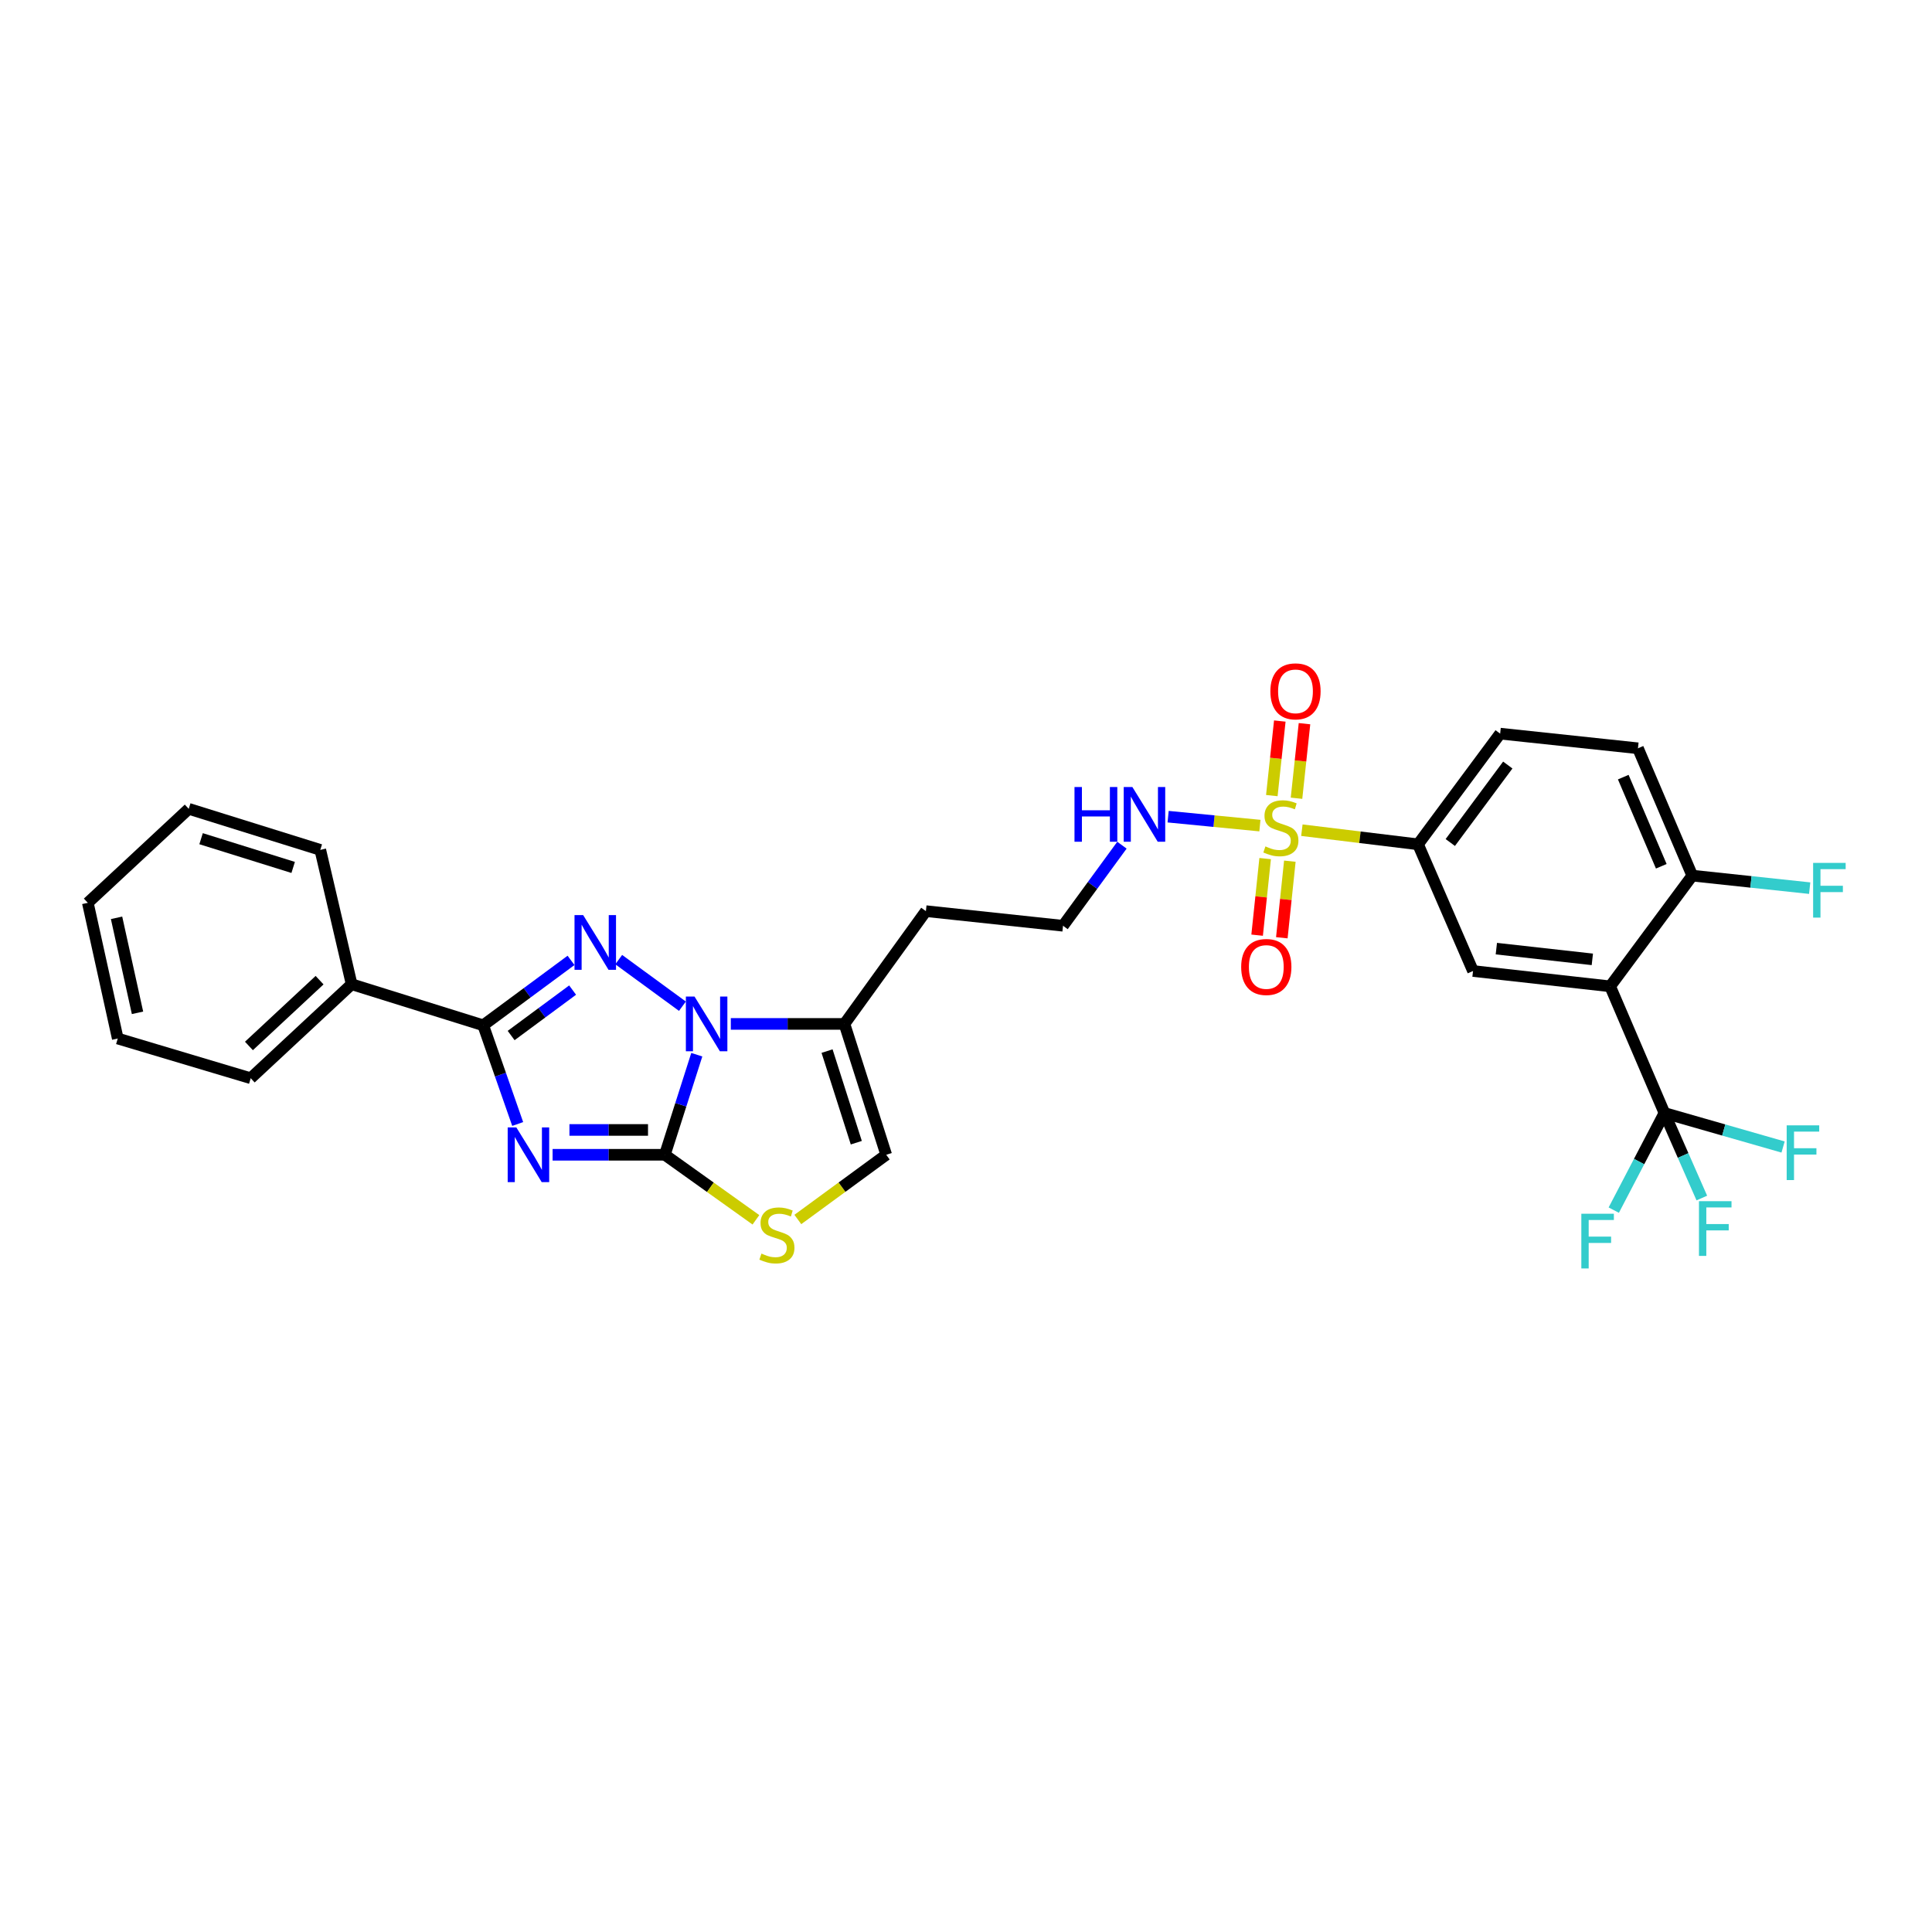 <?xml version='1.0' encoding='iso-8859-1'?>
<svg version='1.1' baseProfile='full'
              xmlns='http://www.w3.org/2000/svg'
                      xmlns:rdkit='http://www.rdkit.org/xml'
                      xmlns:xlink='http://www.w3.org/1999/xlink'
                  xml:space='preserve'
width='1000px' height='1000px' viewBox='0 0 1000 1000'>
<!-- END OF HEADER -->
<rect style='opacity:1.0;fill:#FFFFFF;stroke:none' width='1000' height='1000' x='0' y='0'> </rect>
<path class='bond-0' d='M 286.025,597.711 L 315.075,597.711' style='fill:none;fill-rule:evenodd;stroke:#0000FF;stroke-width:6px;stroke-linecap:butt;stroke-linejoin:miter;stroke-opacity:1' />
<path class='bond-0' d='M 315.075,597.711 L 344.125,597.711' style='fill:none;fill-rule:evenodd;stroke:#000000;stroke-width:6px;stroke-linecap:butt;stroke-linejoin:miter;stroke-opacity:1' />
<path class='bond-0' d='M 294.74,584.858 L 315.075,584.858' style='fill:none;fill-rule:evenodd;stroke:#0000FF;stroke-width:6px;stroke-linecap:butt;stroke-linejoin:miter;stroke-opacity:1' />
<path class='bond-0' d='M 315.075,584.858 L 335.41,584.858' style='fill:none;fill-rule:evenodd;stroke:#000000;stroke-width:6px;stroke-linecap:butt;stroke-linejoin:miter;stroke-opacity:1' />
<path class='bond-3' d='M 267.953,581.776 L 259.03,556.234' style='fill:none;fill-rule:evenodd;stroke:#0000FF;stroke-width:6px;stroke-linecap:butt;stroke-linejoin:miter;stroke-opacity:1' />
<path class='bond-3' d='M 259.03,556.234 L 250.107,530.691' style='fill:none;fill-rule:evenodd;stroke:#000000;stroke-width:6px;stroke-linecap:butt;stroke-linejoin:miter;stroke-opacity:1' />
<path class='bond-1' d='M 344.125,597.711 L 352.392,571.813' style='fill:none;fill-rule:evenodd;stroke:#000000;stroke-width:6px;stroke-linecap:butt;stroke-linejoin:miter;stroke-opacity:1' />
<path class='bond-1' d='M 352.392,571.813 L 360.658,545.914' style='fill:none;fill-rule:evenodd;stroke:#0000FF;stroke-width:6px;stroke-linecap:butt;stroke-linejoin:miter;stroke-opacity:1' />
<path class='bond-7' d='M 344.125,597.711 L 367.695,614.543' style='fill:none;fill-rule:evenodd;stroke:#000000;stroke-width:6px;stroke-linecap:butt;stroke-linejoin:miter;stroke-opacity:1' />
<path class='bond-7' d='M 367.695,614.543 L 391.264,631.376' style='fill:none;fill-rule:evenodd;stroke:#CCCC00;stroke-width:6px;stroke-linecap:butt;stroke-linejoin:miter;stroke-opacity:1' />
<path class='bond-8' d='M 378.269,529.977 L 407.678,529.977' style='fill:none;fill-rule:evenodd;stroke:#0000FF;stroke-width:6px;stroke-linecap:butt;stroke-linejoin:miter;stroke-opacity:1' />
<path class='bond-8' d='M 407.678,529.977 L 437.086,529.977' style='fill:none;fill-rule:evenodd;stroke:#000000;stroke-width:6px;stroke-linecap:butt;stroke-linejoin:miter;stroke-opacity:1' />
<path class='bond-30' d='M 353.221,520.816 L 320.246,496.697' style='fill:none;fill-rule:evenodd;stroke:#0000FF;stroke-width:6px;stroke-linecap:butt;stroke-linejoin:miter;stroke-opacity:1' />
<path class='bond-2' d='M 295.565,497.091 L 272.836,513.891' style='fill:none;fill-rule:evenodd;stroke:#0000FF;stroke-width:6px;stroke-linecap:butt;stroke-linejoin:miter;stroke-opacity:1' />
<path class='bond-2' d='M 272.836,513.891 L 250.107,530.691' style='fill:none;fill-rule:evenodd;stroke:#000000;stroke-width:6px;stroke-linecap:butt;stroke-linejoin:miter;stroke-opacity:1' />
<path class='bond-2' d='M 296.386,512.467 L 280.475,524.227' style='fill:none;fill-rule:evenodd;stroke:#0000FF;stroke-width:6px;stroke-linecap:butt;stroke-linejoin:miter;stroke-opacity:1' />
<path class='bond-2' d='M 280.475,524.227 L 264.565,535.987' style='fill:none;fill-rule:evenodd;stroke:#000000;stroke-width:6px;stroke-linecap:butt;stroke-linejoin:miter;stroke-opacity:1' />
<path class='bond-16' d='M 250.107,530.691 L 182.008,509.441' style='fill:none;fill-rule:evenodd;stroke:#000000;stroke-width:6px;stroke-linecap:butt;stroke-linejoin:miter;stroke-opacity:1' />
<path class='bond-4' d='M 652.127,427.328 L 628.372,425.019' style='fill:none;fill-rule:evenodd;stroke:#CCCC00;stroke-width:6px;stroke-linecap:butt;stroke-linejoin:miter;stroke-opacity:1' />
<path class='bond-4' d='M 628.372,425.019 L 604.617,422.71' style='fill:none;fill-rule:evenodd;stroke:#0000FF;stroke-width:6px;stroke-linecap:butt;stroke-linejoin:miter;stroke-opacity:1' />
<path class='bond-9' d='M 673.848,429.704 L 703.91,433.36' style='fill:none;fill-rule:evenodd;stroke:#CCCC00;stroke-width:6px;stroke-linecap:butt;stroke-linejoin:miter;stroke-opacity:1' />
<path class='bond-9' d='M 703.91,433.36 L 733.971,437.016' style='fill:none;fill-rule:evenodd;stroke:#000000;stroke-width:6px;stroke-linecap:butt;stroke-linejoin:miter;stroke-opacity:1' />
<path class='bond-13' d='M 654.841,444.404 L 652.764,464.223' style='fill:none;fill-rule:evenodd;stroke:#CCCC00;stroke-width:6px;stroke-linecap:butt;stroke-linejoin:miter;stroke-opacity:1' />
<path class='bond-13' d='M 652.764,464.223 L 650.688,484.042' style='fill:none;fill-rule:evenodd;stroke:#FF0000;stroke-width:6px;stroke-linecap:butt;stroke-linejoin:miter;stroke-opacity:1' />
<path class='bond-13' d='M 667.623,445.743 L 665.547,465.562' style='fill:none;fill-rule:evenodd;stroke:#CCCC00;stroke-width:6px;stroke-linecap:butt;stroke-linejoin:miter;stroke-opacity:1' />
<path class='bond-13' d='M 665.547,465.562 L 663.471,485.381' style='fill:none;fill-rule:evenodd;stroke:#FF0000;stroke-width:6px;stroke-linecap:butt;stroke-linejoin:miter;stroke-opacity:1' />
<path class='bond-14' d='M 671.072,413.171 L 673.139,393.874' style='fill:none;fill-rule:evenodd;stroke:#CCCC00;stroke-width:6px;stroke-linecap:butt;stroke-linejoin:miter;stroke-opacity:1' />
<path class='bond-14' d='M 673.139,393.874 L 675.205,374.577' style='fill:none;fill-rule:evenodd;stroke:#FF0000;stroke-width:6px;stroke-linecap:butt;stroke-linejoin:miter;stroke-opacity:1' />
<path class='bond-14' d='M 658.293,411.803 L 660.359,392.506' style='fill:none;fill-rule:evenodd;stroke:#CCCC00;stroke-width:6px;stroke-linecap:butt;stroke-linejoin:miter;stroke-opacity:1' />
<path class='bond-14' d='M 660.359,392.506 L 662.425,373.209' style='fill:none;fill-rule:evenodd;stroke:#FF0000;stroke-width:6px;stroke-linecap:butt;stroke-linejoin:miter;stroke-opacity:1' />
<path class='bond-5' d='M 833.409,510.526 L 762.433,502.593' style='fill:none;fill-rule:evenodd;stroke:#000000;stroke-width:6px;stroke-linecap:butt;stroke-linejoin:miter;stroke-opacity:1' />
<path class='bond-5' d='M 824.19,496.563 L 774.507,491.01' style='fill:none;fill-rule:evenodd;stroke:#000000;stroke-width:6px;stroke-linecap:butt;stroke-linejoin:miter;stroke-opacity:1' />
<path class='bond-6' d='M 833.409,510.526 L 861.506,576.09' style='fill:none;fill-rule:evenodd;stroke:#000000;stroke-width:6px;stroke-linecap:butt;stroke-linejoin:miter;stroke-opacity:1' />
<path class='bond-33' d='M 833.409,510.526 L 875.916,453.224' style='fill:none;fill-rule:evenodd;stroke:#000000;stroke-width:6px;stroke-linecap:butt;stroke-linejoin:miter;stroke-opacity:1' />
<path class='bond-18' d='M 861.506,576.09 L 871.183,598.094' style='fill:none;fill-rule:evenodd;stroke:#000000;stroke-width:6px;stroke-linecap:butt;stroke-linejoin:miter;stroke-opacity:1' />
<path class='bond-18' d='M 871.183,598.094 L 880.859,620.098' style='fill:none;fill-rule:evenodd;stroke:#33CCCC;stroke-width:6px;stroke-linecap:butt;stroke-linejoin:miter;stroke-opacity:1' />
<path class='bond-19' d='M 861.506,576.09 L 848.393,601.225' style='fill:none;fill-rule:evenodd;stroke:#000000;stroke-width:6px;stroke-linecap:butt;stroke-linejoin:miter;stroke-opacity:1' />
<path class='bond-19' d='M 848.393,601.225 L 835.28,626.359' style='fill:none;fill-rule:evenodd;stroke:#33CCCC;stroke-width:6px;stroke-linecap:butt;stroke-linejoin:miter;stroke-opacity:1' />
<path class='bond-20' d='M 861.506,576.09 L 892.212,584.891' style='fill:none;fill-rule:evenodd;stroke:#000000;stroke-width:6px;stroke-linecap:butt;stroke-linejoin:miter;stroke-opacity:1' />
<path class='bond-20' d='M 892.212,584.891 L 922.919,593.692' style='fill:none;fill-rule:evenodd;stroke:#33CCCC;stroke-width:6px;stroke-linecap:butt;stroke-linejoin:miter;stroke-opacity:1' />
<path class='bond-11' d='M 412.959,631.202 L 435.833,614.457' style='fill:none;fill-rule:evenodd;stroke:#CCCC00;stroke-width:6px;stroke-linecap:butt;stroke-linejoin:miter;stroke-opacity:1' />
<path class='bond-11' d='M 435.833,614.457 L 458.707,597.711' style='fill:none;fill-rule:evenodd;stroke:#000000;stroke-width:6px;stroke-linecap:butt;stroke-linejoin:miter;stroke-opacity:1' />
<path class='bond-22' d='M 437.086,529.977 L 479.243,471.604' style='fill:none;fill-rule:evenodd;stroke:#000000;stroke-width:6px;stroke-linecap:butt;stroke-linejoin:miter;stroke-opacity:1' />
<path class='bond-31' d='M 437.086,529.977 L 458.707,597.711' style='fill:none;fill-rule:evenodd;stroke:#000000;stroke-width:6px;stroke-linecap:butt;stroke-linejoin:miter;stroke-opacity:1' />
<path class='bond-31' d='M 428.085,544.045 L 443.22,591.459' style='fill:none;fill-rule:evenodd;stroke:#000000;stroke-width:6px;stroke-linecap:butt;stroke-linejoin:miter;stroke-opacity:1' />
<path class='bond-10' d='M 733.971,437.016 L 762.433,502.593' style='fill:none;fill-rule:evenodd;stroke:#000000;stroke-width:6px;stroke-linecap:butt;stroke-linejoin:miter;stroke-opacity:1' />
<path class='bond-17' d='M 733.971,437.016 L 776.478,379.728' style='fill:none;fill-rule:evenodd;stroke:#000000;stroke-width:6px;stroke-linecap:butt;stroke-linejoin:miter;stroke-opacity:1' />
<path class='bond-17' d='M 750.669,436.081 L 780.424,395.98' style='fill:none;fill-rule:evenodd;stroke:#000000;stroke-width:6px;stroke-linecap:butt;stroke-linejoin:miter;stroke-opacity:1' />
<path class='bond-12' d='M 875.916,453.224 L 847.804,387.311' style='fill:none;fill-rule:evenodd;stroke:#000000;stroke-width:6px;stroke-linecap:butt;stroke-linejoin:miter;stroke-opacity:1' />
<path class='bond-12' d='M 859.876,448.38 L 840.198,402.24' style='fill:none;fill-rule:evenodd;stroke:#000000;stroke-width:6px;stroke-linecap:butt;stroke-linejoin:miter;stroke-opacity:1' />
<path class='bond-23' d='M 875.916,453.224 L 906.301,456.465' style='fill:none;fill-rule:evenodd;stroke:#000000;stroke-width:6px;stroke-linecap:butt;stroke-linejoin:miter;stroke-opacity:1' />
<path class='bond-23' d='M 906.301,456.465 L 936.687,459.705' style='fill:none;fill-rule:evenodd;stroke:#33CCCC;stroke-width:6px;stroke-linecap:butt;stroke-linejoin:miter;stroke-opacity:1' />
<path class='bond-15' d='M 580.716,437.466 L 565.468,458.32' style='fill:none;fill-rule:evenodd;stroke:#0000FF;stroke-width:6px;stroke-linecap:butt;stroke-linejoin:miter;stroke-opacity:1' />
<path class='bond-15' d='M 565.468,458.32 L 550.219,479.173' style='fill:none;fill-rule:evenodd;stroke:#000000;stroke-width:6px;stroke-linecap:butt;stroke-linejoin:miter;stroke-opacity:1' />
<path class='bond-25' d='M 182.008,509.441 L 129.769,558.089' style='fill:none;fill-rule:evenodd;stroke:#000000;stroke-width:6px;stroke-linecap:butt;stroke-linejoin:miter;stroke-opacity:1' />
<path class='bond-25' d='M 165.413,507.332 L 128.846,541.386' style='fill:none;fill-rule:evenodd;stroke:#000000;stroke-width:6px;stroke-linecap:butt;stroke-linejoin:miter;stroke-opacity:1' />
<path class='bond-26' d='M 182.008,509.441 L 165.785,439.9' style='fill:none;fill-rule:evenodd;stroke:#000000;stroke-width:6px;stroke-linecap:butt;stroke-linejoin:miter;stroke-opacity:1' />
<path class='bond-21' d='M 776.478,379.728 L 847.804,387.311' style='fill:none;fill-rule:evenodd;stroke:#000000;stroke-width:6px;stroke-linecap:butt;stroke-linejoin:miter;stroke-opacity:1' />
<path class='bond-24' d='M 479.243,471.604 L 550.219,479.173' style='fill:none;fill-rule:evenodd;stroke:#000000;stroke-width:6px;stroke-linecap:butt;stroke-linejoin:miter;stroke-opacity:1' />
<path class='bond-28' d='M 129.769,558.089 L 60.949,537.539' style='fill:none;fill-rule:evenodd;stroke:#000000;stroke-width:6px;stroke-linecap:butt;stroke-linejoin:miter;stroke-opacity:1' />
<path class='bond-27' d='M 165.785,439.9 L 97.694,418.65' style='fill:none;fill-rule:evenodd;stroke:#000000;stroke-width:6px;stroke-linecap:butt;stroke-linejoin:miter;stroke-opacity:1' />
<path class='bond-27' d='M 151.742,448.982 L 104.079,434.107' style='fill:none;fill-rule:evenodd;stroke:#000000;stroke-width:6px;stroke-linecap:butt;stroke-linejoin:miter;stroke-opacity:1' />
<path class='bond-29' d='M 97.694,418.65 L 45.455,467.298' style='fill:none;fill-rule:evenodd;stroke:#000000;stroke-width:6px;stroke-linecap:butt;stroke-linejoin:miter;stroke-opacity:1' />
<path class='bond-32' d='M 60.949,537.539 L 45.455,467.298' style='fill:none;fill-rule:evenodd;stroke:#000000;stroke-width:6px;stroke-linecap:butt;stroke-linejoin:miter;stroke-opacity:1' />
<path class='bond-32' d='M 71.176,524.234 L 60.33,475.065' style='fill:none;fill-rule:evenodd;stroke:#000000;stroke-width:6px;stroke-linecap:butt;stroke-linejoin:miter;stroke-opacity:1' />
<path  class='atom-0' d='M 267.26 583.551
L 276.54 598.551
Q 277.46 600.031, 278.94 602.711
Q 280.42 605.391, 280.5 605.551
L 280.5 583.551
L 284.26 583.551
L 284.26 611.871
L 280.38 611.871
L 270.42 595.471
Q 269.26 593.551, 268.02 591.351
Q 266.82 589.151, 266.46 588.471
L 266.46 611.871
L 262.78 611.871
L 262.78 583.551
L 267.26 583.551
' fill='#0000FF'/>
<path  class='atom-2' d='M 359.486 515.817
L 368.766 530.817
Q 369.686 532.297, 371.166 534.977
Q 372.646 537.657, 372.726 537.817
L 372.726 515.817
L 376.486 515.817
L 376.486 544.137
L 372.606 544.137
L 362.646 527.737
Q 361.486 525.817, 360.246 523.617
Q 359.046 521.417, 358.686 520.737
L 358.686 544.137
L 355.006 544.137
L 355.006 515.817
L 359.486 515.817
' fill='#0000FF'/>
<path  class='atom-3' d='M 301.848 473.66
L 311.128 488.66
Q 312.048 490.14, 313.528 492.82
Q 315.008 495.5, 315.088 495.66
L 315.088 473.66
L 318.848 473.66
L 318.848 501.98
L 314.968 501.98
L 305.008 485.58
Q 303.848 483.66, 302.608 481.46
Q 301.408 479.26, 301.048 478.58
L 301.048 501.98
L 297.368 501.98
L 297.368 473.66
L 301.848 473.66
' fill='#0000FF'/>
<path  class='atom-5' d='M 654.981 438.103
Q 655.301 438.223, 656.621 438.783
Q 657.941 439.343, 659.381 439.703
Q 660.861 440.023, 662.301 440.023
Q 664.981 440.023, 666.541 438.743
Q 668.101 437.423, 668.101 435.143
Q 668.101 433.583, 667.301 432.623
Q 666.541 431.663, 665.341 431.143
Q 664.141 430.623, 662.141 430.023
Q 659.621 429.263, 658.101 428.543
Q 656.621 427.823, 655.541 426.303
Q 654.501 424.783, 654.501 422.223
Q 654.501 418.663, 656.901 416.463
Q 659.341 414.263, 664.141 414.263
Q 667.421 414.263, 671.141 415.823
L 670.221 418.903
Q 666.821 417.503, 664.261 417.503
Q 661.501 417.503, 659.981 418.663
Q 658.461 419.783, 658.501 421.743
Q 658.501 423.263, 659.261 424.183
Q 660.061 425.103, 661.181 425.623
Q 662.341 426.143, 664.261 426.743
Q 666.821 427.543, 668.341 428.343
Q 669.861 429.143, 670.941 430.783
Q 672.061 432.383, 672.061 435.143
Q 672.061 439.063, 669.421 441.183
Q 666.821 443.263, 662.461 443.263
Q 659.941 443.263, 658.021 442.703
Q 656.141 442.183, 653.901 441.263
L 654.981 438.103
' fill='#CCCC00'/>
<path  class='atom-8' d='M 394.126 648.853
Q 394.446 648.973, 395.766 649.533
Q 397.086 650.093, 398.526 650.453
Q 400.006 650.773, 401.446 650.773
Q 404.126 650.773, 405.686 649.493
Q 407.246 648.173, 407.246 645.893
Q 407.246 644.333, 406.446 643.373
Q 405.686 642.413, 404.486 641.893
Q 403.286 641.373, 401.286 640.773
Q 398.766 640.013, 397.246 639.293
Q 395.766 638.573, 394.686 637.053
Q 393.646 635.533, 393.646 632.973
Q 393.646 629.413, 396.046 627.213
Q 398.486 625.013, 403.286 625.013
Q 406.566 625.013, 410.286 626.573
L 409.366 629.653
Q 405.966 628.253, 403.406 628.253
Q 400.646 628.253, 399.126 629.413
Q 397.606 630.533, 397.646 632.493
Q 397.646 634.013, 398.406 634.933
Q 399.206 635.853, 400.326 636.373
Q 401.486 636.893, 403.406 637.493
Q 405.966 638.293, 407.486 639.093
Q 409.006 639.893, 410.086 641.533
Q 411.206 643.133, 411.206 645.893
Q 411.206 649.813, 408.566 651.933
Q 405.966 654.013, 401.606 654.013
Q 399.086 654.013, 397.166 653.453
Q 395.286 652.933, 393.046 652.013
L 394.126 648.853
' fill='#CCCC00'/>
<path  class='atom-14' d='M 642.433 500.503
Q 642.433 493.703, 645.793 489.903
Q 649.153 486.103, 655.433 486.103
Q 661.713 486.103, 665.073 489.903
Q 668.433 493.703, 668.433 500.503
Q 668.433 507.383, 665.033 511.303
Q 661.633 515.183, 655.433 515.183
Q 649.193 515.183, 645.793 511.303
Q 642.433 507.423, 642.433 500.503
M 655.433 511.983
Q 659.753 511.983, 662.073 509.103
Q 664.433 506.183, 664.433 500.503
Q 664.433 494.943, 662.073 492.143
Q 659.753 489.303, 655.433 489.303
Q 651.113 489.303, 648.753 492.103
Q 646.433 494.903, 646.433 500.503
Q 646.433 506.223, 648.753 509.103
Q 651.113 511.983, 655.433 511.983
' fill='#FF0000'/>
<path  class='atom-15' d='M 657.542 357.837
Q 657.542 351.037, 660.902 347.237
Q 664.262 343.437, 670.542 343.437
Q 676.822 343.437, 680.182 347.237
Q 683.542 351.037, 683.542 357.837
Q 683.542 364.717, 680.142 368.637
Q 676.742 372.517, 670.542 372.517
Q 664.302 372.517, 660.902 368.637
Q 657.542 364.757, 657.542 357.837
M 670.542 369.317
Q 674.862 369.317, 677.182 366.437
Q 679.542 363.517, 679.542 357.837
Q 679.542 352.277, 677.182 349.477
Q 674.862 346.637, 670.542 346.637
Q 666.222 346.637, 663.862 349.437
Q 661.542 352.237, 661.542 357.837
Q 661.542 363.557, 663.862 366.437
Q 666.222 369.317, 670.542 369.317
' fill='#FF0000'/>
<path  class='atom-16' d='M 556.156 407.361
L 559.996 407.361
L 559.996 419.401
L 574.476 419.401
L 574.476 407.361
L 578.316 407.361
L 578.316 435.681
L 574.476 435.681
L 574.476 422.601
L 559.996 422.601
L 559.996 435.681
L 556.156 435.681
L 556.156 407.361
' fill='#0000FF'/>
<path  class='atom-16' d='M 586.116 407.361
L 595.396 422.361
Q 596.316 423.841, 597.796 426.521
Q 599.276 429.201, 599.356 429.361
L 599.356 407.361
L 603.116 407.361
L 603.116 435.681
L 599.236 435.681
L 589.276 419.281
Q 588.116 417.361, 586.876 415.161
Q 585.676 412.961, 585.316 412.281
L 585.316 435.681
L 581.636 435.681
L 581.636 407.361
L 586.116 407.361
' fill='#0000FF'/>
<path  class='atom-19' d='M 879.384 621.731
L 896.224 621.731
L 896.224 624.971
L 883.184 624.971
L 883.184 633.571
L 894.784 633.571
L 894.784 636.851
L 883.184 636.851
L 883.184 650.051
L 879.384 650.051
L 879.384 621.731
' fill='#33CCCC'/>
<path  class='atom-20' d='M 818.498 628.229
L 835.338 628.229
L 835.338 631.469
L 822.298 631.469
L 822.298 640.069
L 833.898 640.069
L 833.898 643.349
L 822.298 643.349
L 822.298 656.549
L 818.498 656.549
L 818.498 628.229
' fill='#33CCCC'/>
<path  class='atom-21' d='M 924.783 582.48
L 941.623 582.48
L 941.623 585.72
L 928.583 585.72
L 928.583 594.32
L 940.183 594.32
L 940.183 597.6
L 928.583 597.6
L 928.583 610.8
L 924.783 610.8
L 924.783 582.48
' fill='#33CCCC'/>
<path  class='atom-24' d='M 938.471 446.633
L 955.311 446.633
L 955.311 449.873
L 942.271 449.873
L 942.271 458.473
L 953.871 458.473
L 953.871 461.753
L 942.271 461.753
L 942.271 474.953
L 938.471 474.953
L 938.471 446.633
' fill='#33CCCC'/>
</svg>
